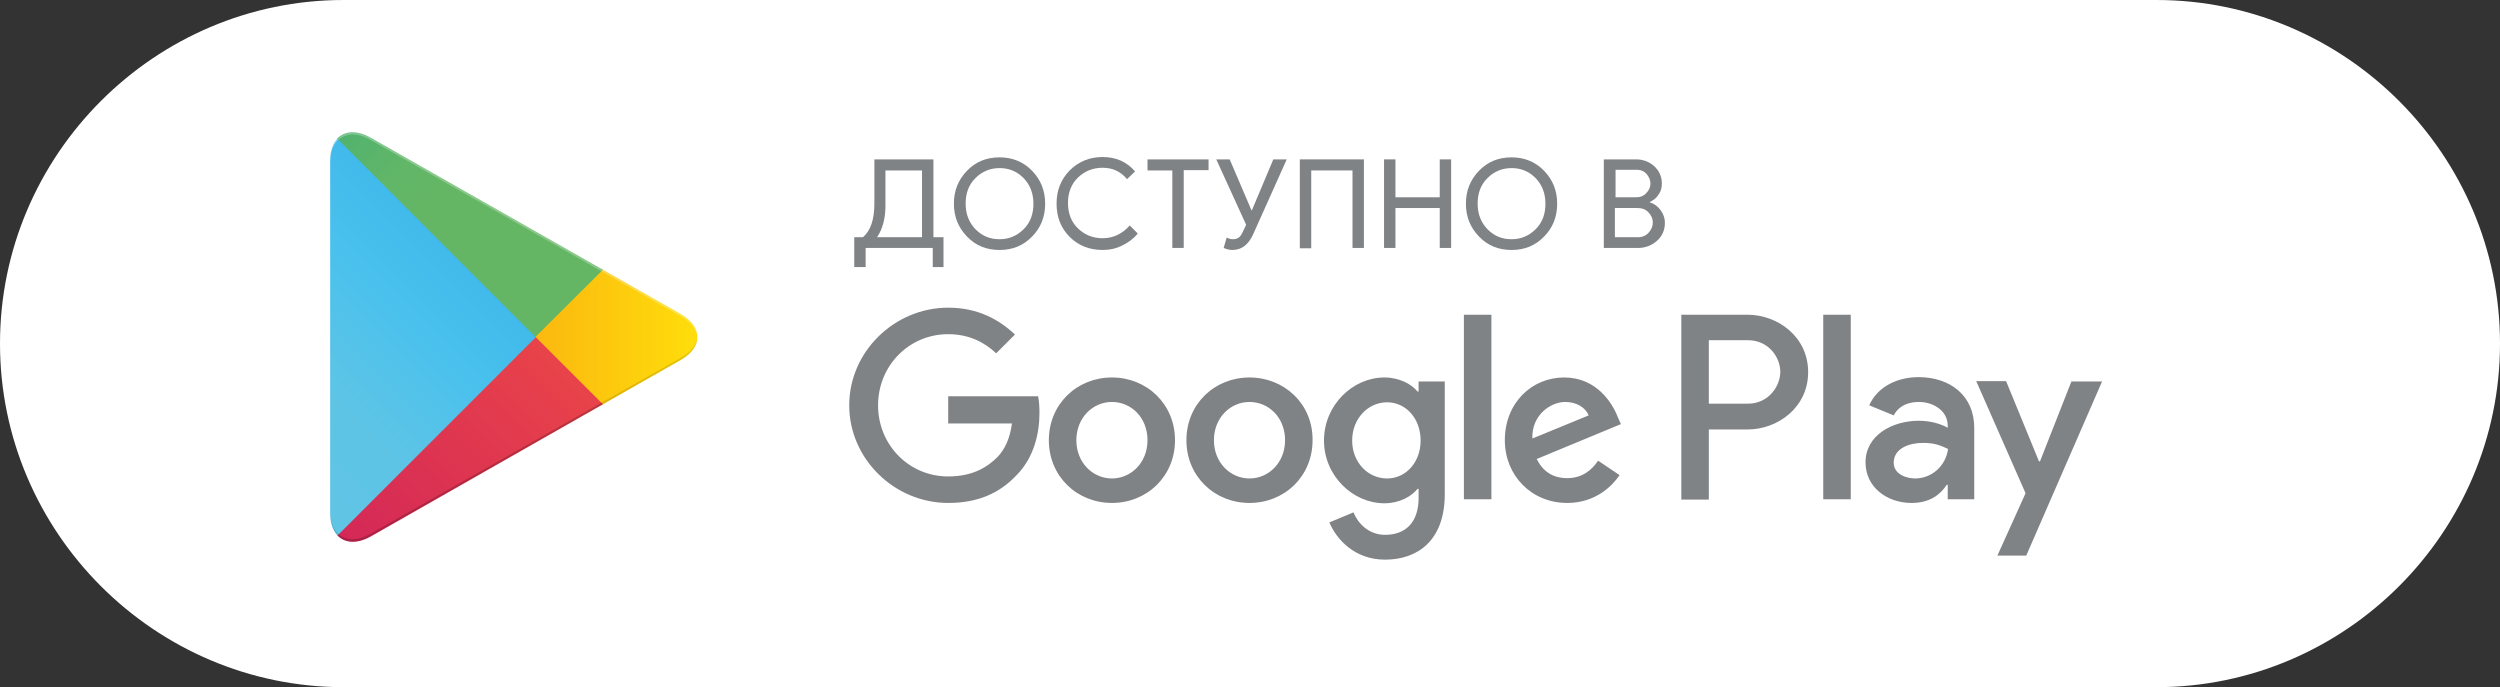 <?xml version="1.0" encoding="UTF-8"?> <!-- Generator: Adobe Illustrator 23.0.3, SVG Export Plug-In . SVG Version: 6.00 Build 0) --> <svg xmlns="http://www.w3.org/2000/svg" xmlns:xlink="http://www.w3.org/1999/xlink" id="биговка" x="0px" y="0px" viewBox="0 0 74.51 20.48" style="enable-background:new 0 0 74.51 20.48;" xml:space="preserve"><rect x="0" y="0" width="74.51" height="20.48" fill="#333333" stroke="none"/> <style type="text/css"> .st0{fill:#FFFFFF;} .st1{fill:#343434;} .st2{fill:#808386;} .st3{fill:url(#SVGID_1_);} .st4{fill:url(#SVGID_2_);} .st5{fill:url(#SVGID_3_);} .st6{fill:url(#SVGID_4_);} .st7{opacity:0.2;fill:#020203;enable-background:new ;} .st8{opacity:0.12;fill:#020203;enable-background:new ;} .st9{opacity:0.25;fill:#FFFFFF;enable-background:new ;} </style> <path class="st0" d="M64.27,20.48H10.24C4.61,20.48,0,15.87,0,10.24v0C0,4.61,4.61,0,10.24,0l54.03,0c5.63,0,10.24,4.61,10.24,10.24 v0C74.51,15.87,69.9,20.48,64.27,20.48z"></path> <path class="st2" d="M37.24,11.25c-1.04,0-1.88,0.79-1.88,1.87c0,1.08,0.84,1.87,1.88,1.87c1.04,0,1.88-0.79,1.88-1.87 C39.13,12.04,38.28,11.25,37.24,11.25z M37.24,14.26c-0.57,0-1.06-0.47-1.06-1.14c0-0.67,0.49-1.14,1.06-1.14s1.06,0.46,1.06,1.14 C38.3,13.79,37.81,14.26,37.24,14.26z M33.14,11.25c-1.04,0-1.88,0.79-1.88,1.87c0,1.08,0.84,1.87,1.88,1.87 c1.04,0,1.88-0.79,1.88-1.87C35.02,12.04,34.18,11.25,33.14,11.25z M33.14,14.26c-0.57,0-1.06-0.47-1.06-1.14 c0-0.67,0.49-1.14,1.06-1.14c0.57,0,1.06,0.46,1.06,1.14C34.2,13.79,33.71,14.26,33.14,14.26z M28.26,11.83v0.79h1.9 c-0.06,0.45-0.21,0.77-0.43,1c-0.28,0.28-0.71,0.58-1.47,0.58c-1.17,0-2.09-0.94-2.09-2.12s0.92-2.12,2.09-2.12 c0.63,0,1.09,0.25,1.43,0.57l0.56-0.56c-0.48-0.45-1.11-0.8-1.99-0.8c-1.6,0-2.95,1.31-2.95,2.91c0,1.6,1.35,2.91,2.95,2.91 c0.87,0,1.52-0.28,2.03-0.82c0.53-0.53,0.69-1.26,0.69-1.86c0-0.18-0.01-0.35-0.04-0.5H28.26z M48.22,12.44 c-0.16-0.42-0.63-1.19-1.6-1.19c-0.97,0-1.77,0.76-1.77,1.87c0,1.05,0.79,1.87,1.86,1.87c0.86,0,1.36-0.53,1.56-0.83l-0.64-0.43 c-0.21,0.31-0.5,0.52-0.92,0.52c-0.42,0-0.72-0.19-0.91-0.57l2.51-1.04L48.22,12.44z M45.67,13.07c-0.02-0.72,0.56-1.09,0.98-1.09 c0.33,0,0.6,0.16,0.7,0.4L45.67,13.07z M43.63,14.88h0.82V9.38h-0.82V14.88z M42.28,11.67h-0.03c-0.18-0.22-0.54-0.42-0.99-0.42 c-0.94,0-1.8,0.82-1.8,1.88c0,1.05,0.86,1.87,1.8,1.87c0.45,0,0.8-0.2,0.99-0.43h0.03v0.27c0,0.72-0.38,1.1-1,1.1 c-0.5,0-0.82-0.36-0.94-0.67l-0.72,0.3c0.21,0.5,0.75,1.11,1.66,1.11c0.97,0,1.78-0.57,1.78-1.95v-3.36h-0.78V11.67z M41.34,14.26 c-0.57,0-1.04-0.48-1.04-1.13c0-0.66,0.48-1.14,1.04-1.14c0.56,0,1,0.48,1,1.14C42.34,13.78,41.9,14.26,41.34,14.26z M52.08,9.38 h-1.97v5.51h0.82V12.8h1.15c0.91,0,1.81-0.66,1.81-1.71S52.99,9.38,52.08,9.38z M52.1,12.03h-1.17v-1.89h1.17 c0.61,0,0.96,0.51,0.96,0.94C53.06,11.51,52.71,12.03,52.1,12.03z M57.18,11.24c-0.6,0-1.21,0.26-1.47,0.84l0.73,0.3 c0.16-0.3,0.45-0.4,0.75-0.4c0.43,0,0.86,0.26,0.86,0.71v0.06c-0.15-0.09-0.47-0.21-0.86-0.21c-0.79,0-1.59,0.43-1.59,1.24 c0,0.74,0.64,1.21,1.37,1.21c0.55,0,0.86-0.25,1.05-0.54h0.03v0.43h0.79v-2.11C58.85,11.79,58.12,11.24,57.18,11.24z M57.08,14.26 c-0.27,0-0.64-0.13-0.64-0.47c0-0.43,0.47-0.59,0.87-0.59c0.36,0,0.53,0.08,0.75,0.18C57.99,13.9,57.56,14.26,57.08,14.26z M61.74,11.36l-0.94,2.39h-0.03l-0.98-2.39h-0.89l1.47,3.34l-0.84,1.86h0.86l2.26-5.19H61.74z M54.34,14.88h0.82V9.38h-0.82V14.88z"></path> <g> <linearGradient id="SVGID_1_" gradientUnits="userSpaceOnUse" x1="15.449" y1="17.905" x2="7.486" y2="9.942" gradientTransform="matrix(1 0 0 -1 0 22.59)"> <stop offset="0" style="stop-color:#4696D2"></stop> <stop offset="6.574450e-03" style="stop-color:#4598D3"></stop> <stop offset="0.26" style="stop-color:#3FB9EB"></stop> <stop offset="0.512" style="stop-color:#4AC1ED"></stop> <stop offset="0.76" style="stop-color:#5CC4E6"></stop> <stop offset="1" style="stop-color:#60C4E5"></stop> </linearGradient> <path class="st3" d="M10.06,4.13C9.92,4.28,9.84,4.5,9.84,4.8v10.49c0,0.29,0.08,0.52,0.22,0.67l0.04,0.03l5.88-5.88v-0.07V9.97 l-5.88-5.88L10.06,4.13z"></path> <linearGradient id="SVGID_2_" gradientUnits="userSpaceOnUse" x1="21.159" y1="12.547" x2="9.678" y2="12.547" gradientTransform="matrix(1 0 0 -1 0 22.59)"> <stop offset="0" style="stop-color:#FFE00A"></stop> <stop offset="0.409" style="stop-color:#FBBC0F"></stop> <stop offset="0.775" style="stop-color:#F7A418"></stop> <stop offset="1" style="stop-color:#F59A1C"></stop> </linearGradient> <path class="st4" d="M17.93,12.07l-1.96-1.96v-0.07V9.97l1.96-1.96l0.04,0.03l2.32,1.32c0.66,0.38,0.66,0.99,0,1.37l-2.32,1.32 L17.93,12.07z"></path> <linearGradient id="SVGID_3_" gradientUnits="userSpaceOnUse" x1="16.885" y1="11.459" x2="6.086" y2="0.66" gradientTransform="matrix(1 0 0 -1 0 22.59)"> <stop offset="0" style="stop-color:#E8424A"></stop> <stop offset="1" style="stop-color:#C31262"></stop> </linearGradient> <path class="st5" d="M17.97,12.05l-2-2l-5.91,5.91c0.22,0.23,0.58,0.26,0.99,0.03L17.97,12.05"></path> <linearGradient id="SVGID_4_" gradientUnits="userSpaceOnUse" x1="8.567" y1="21.954" x2="13.389" y2="17.132" gradientTransform="matrix(1 0 0 -1 0 22.59)"> <stop offset="0" style="stop-color:#32A071"></stop> <stop offset="0.069" style="stop-color:#2DA771"></stop> <stop offset="0.476" style="stop-color:#4FB26F"></stop> <stop offset="0.801" style="stop-color:#61B668"></stop> <stop offset="1" style="stop-color:#64B664"></stop> </linearGradient> <path class="st6" d="M17.97,8.04L11.04,4.1c-0.41-0.23-0.77-0.2-0.99,0.03l5.91,5.91L17.97,8.04z"></path> <g> <path class="st7" d="M17.93,12l-6.89,3.91c-0.39,0.22-0.73,0.2-0.95,0.01l0,0l-0.04,0.04l0,0l0.04,0.03l0,0 c0.22,0.2,0.57,0.21,0.95-0.01l6.93-3.94L17.93,12z"></path> <path class="st8" d="M10.06,15.89c-0.14-0.15-0.22-0.37-0.22-0.67v0.07c0,0.29,0.08,0.52,0.22,0.67l0.04-0.04L10.06,15.89z"></path> </g> <path class="st8" d="M20.3,10.66L17.93,12l0.04,0.04l2.32-1.32c0.33-0.19,0.5-0.44,0.5-0.68l0,0C20.77,10.27,20.6,10.49,20.3,10.66 z"></path> <path class="st9" d="M11.04,4.17l9.25,5.26c0.3,0.17,0.47,0.39,0.5,0.62l0,0c0-0.25-0.17-0.5-0.5-0.69L11.04,4.1 c-0.66-0.38-1.21-0.06-1.21,0.7v0.07C9.84,4.11,10.38,3.79,11.04,4.17z"></path> </g> <g> <path class="st2" d="M25.78,7.96h-0.32V7.07h0.26c0.23-0.2,0.34-0.53,0.34-1.01V4.75h1.76v2.32h0.3v0.89h-0.32V7.39h-2V7.96z M26.39,6.06c0.01,0.42-0.08,0.76-0.25,1.01h1.34V5.08h-1.09V6.06z"></path> <path class="st2" d="M30.76,7.05c-0.26,0.27-0.58,0.4-0.97,0.4c-0.39,0-0.71-0.13-0.97-0.4c-0.26-0.27-0.39-0.59-0.39-0.98 s0.13-0.71,0.39-0.98c0.26-0.27,0.58-0.4,0.97-0.4c0.38,0,0.71,0.13,0.97,0.4c0.26,0.27,0.39,0.59,0.39,0.98 C31.15,6.46,31.02,6.79,30.76,7.05z M29.07,6.83c0.2,0.2,0.43,0.3,0.72,0.3c0.28,0,0.52-0.1,0.72-0.3c0.2-0.2,0.29-0.45,0.29-0.76 c0-0.31-0.1-0.56-0.29-0.76c-0.2-0.2-0.43-0.3-0.72-0.3c-0.28,0-0.52,0.1-0.72,0.3c-0.2,0.2-0.29,0.45-0.29,0.76 C28.78,6.38,28.88,6.63,29.07,6.83z"></path> <path class="st2" d="M32.86,7.45c-0.39,0-0.72-0.13-0.98-0.39c-0.26-0.26-0.39-0.59-0.39-0.99s0.13-0.72,0.39-0.99 c0.26-0.26,0.59-0.4,0.98-0.4c0.4,0,0.72,0.14,0.97,0.43l-0.24,0.23c-0.18-0.22-0.42-0.34-0.73-0.34c-0.29,0-0.53,0.1-0.73,0.29 c-0.2,0.19-0.3,0.45-0.3,0.76c0,0.31,0.1,0.57,0.3,0.76c0.2,0.19,0.44,0.29,0.73,0.29c0.32,0,0.59-0.13,0.81-0.38l0.24,0.24 c-0.12,0.15-0.27,0.26-0.45,0.35C33.27,7.41,33.07,7.45,32.86,7.45z"></path> <path class="st2" d="M35.28,7.39h-0.34V5.08H34.2V4.75h1.82v0.32h-0.74V7.39z"></path> <path class="st2" d="M38.35,4.75l-1,2.23c-0.14,0.31-0.34,0.47-0.62,0.47c-0.08,0-0.17-0.02-0.26-0.06l0.09-0.31 c0.06,0.03,0.12,0.05,0.18,0.05c0.08,0,0.14-0.02,0.18-0.05S37,7,37.04,6.91l0.1-0.21l-0.89-1.95h0.4l0.65,1.52h0.01l0.64-1.52 H38.35z"></path> <path class="st2" d="M38.74,7.39V4.75h1.91v2.64h-0.34V5.08h-1.23v2.32H38.74z"></path> <path class="st2" d="M41.25,7.39V4.75h0.34v1.13h1.32V4.75h0.34v2.64h-0.34V6.2h-1.32v1.19H41.25z"></path> <path class="st2" d="M46.02,7.05c-0.26,0.27-0.58,0.4-0.97,0.4c-0.39,0-0.71-0.13-0.97-0.4c-0.26-0.27-0.39-0.59-0.39-0.98 s0.13-0.71,0.39-0.98c0.26-0.27,0.58-0.4,0.97-0.4c0.38,0,0.71,0.13,0.97,0.4c0.26,0.27,0.39,0.59,0.39,0.98 C46.41,6.46,46.28,6.79,46.02,7.05z M44.33,6.83c0.2,0.2,0.43,0.3,0.72,0.3c0.28,0,0.52-0.1,0.72-0.3c0.2-0.2,0.29-0.45,0.29-0.76 c0-0.31-0.1-0.56-0.29-0.76c-0.2-0.2-0.43-0.3-0.72-0.3c-0.28,0-0.52,0.1-0.72,0.3c-0.2,0.2-0.29,0.45-0.29,0.76 C44.04,6.38,44.14,6.63,44.33,6.83z"></path> <path class="st2" d="M47.8,7.39V4.75h0.96c0.21,0,0.39,0.07,0.54,0.2c0.15,0.14,0.23,0.31,0.23,0.52c0,0.13-0.03,0.24-0.1,0.33 c-0.06,0.1-0.15,0.17-0.26,0.22v0.01c0.13,0.04,0.24,0.12,0.32,0.23c0.08,0.11,0.13,0.23,0.13,0.38c0,0.22-0.08,0.4-0.24,0.54 c-0.16,0.14-0.35,0.21-0.56,0.21H47.8z M48.14,5.88h0.62c0.13,0,0.23-0.04,0.31-0.13c0.08-0.08,0.12-0.18,0.12-0.28 s-0.04-0.19-0.11-0.28c-0.07-0.08-0.17-0.13-0.3-0.13h-0.63V5.88z M48.14,7.07h0.68c0.13,0,0.24-0.05,0.32-0.14 c0.08-0.09,0.12-0.19,0.12-0.3c0-0.11-0.04-0.21-0.13-0.3c-0.08-0.09-0.19-0.13-0.33-0.13h-0.67V7.07z"></path> </g> </svg> 